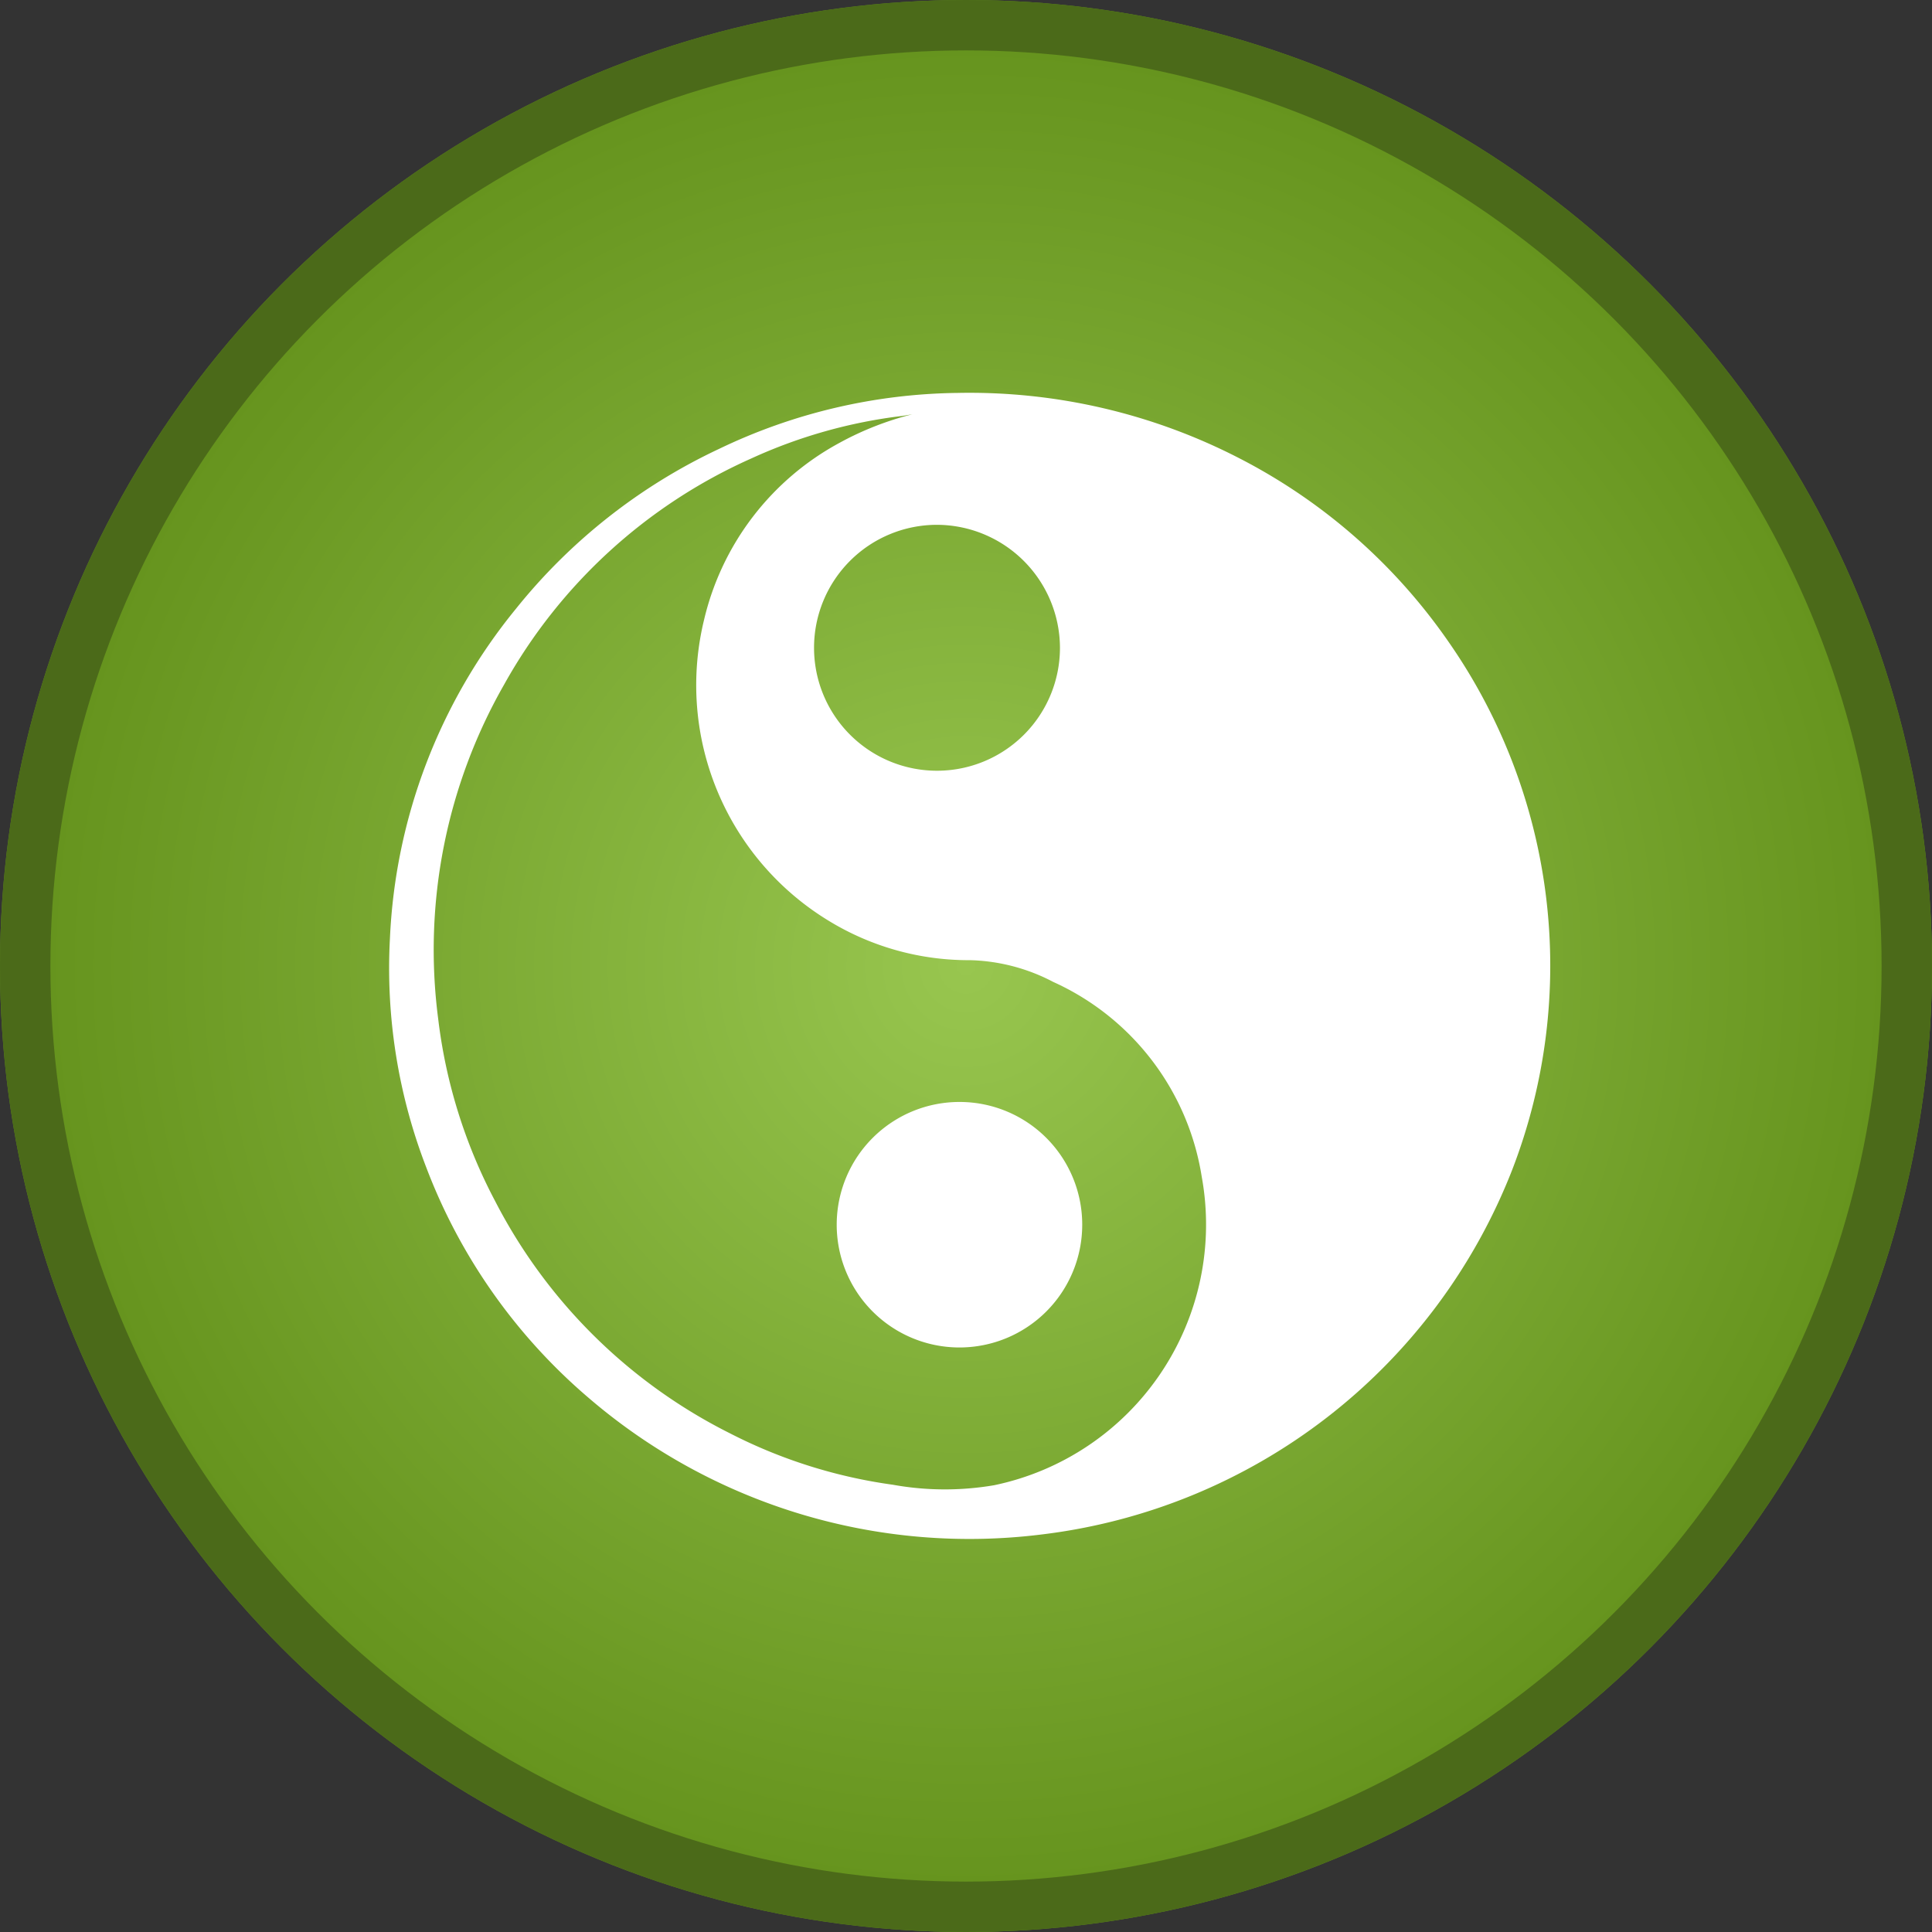 <svg xmlns="http://www.w3.org/2000/svg" xmlns:xlink="http://www.w3.org/1999/xlink" width="115" height="115" viewBox="0 0 115 115">
  <rect x="0" y="0" width="115" height="115" fill="#333333" stroke="none"/>
  <defs>
    <radialGradient id="radial-gradient" cx="0.5" cy="0.5" r="0.5" gradientUnits="objectBoundingBox">
      <stop offset="0" stop-color="#98c64f"/>
      <stop offset="1" stop-color="#63911b"/>
    </radialGradient>
    <clipPath id="clip-path">
      <rect id="Rectangle_14" data-name="Rectangle 14" width="69.125" height="68.222" fill="none"/>
    </clipPath>
  </defs>
  <g id="Group_2212" data-name="Group 2212" transform="translate(-3224 666)">
    <g id="Group_2211" data-name="Group 2211">
      <g id="Group_2208" data-name="Group 2208">
        <circle id="Ellipse_20" data-name="Ellipse 20" cx="57.5" cy="57.5" r="57.5" transform="translate(3224 -666)" fill="url(#radial-gradient)"/>
        <g id="Ellipse_22" data-name="Ellipse 22" transform="translate(3224 -666)" fill="none" stroke="#4b6a19" stroke-width="3">
          <circle cx="57.5" cy="57.5" r="57.5" stroke="none"/>
          <circle cx="57.5" cy="57.5" r="56" fill="none"/>
        </g>
        <g id="Group_2205" data-name="Group 2205" transform="translate(3247.164 -642.611)">
          <g id="Group_4" data-name="Group 4" clip-path="url(#clip-path)">
            <path id="Path_50" data-name="Path 50" d="M33.847,0A35.039,35.039,0,0,1,50.626,3.9,34.09,34.09,0,0,1,63.055,14.81a33.718,33.718,0,0,1,3.789,31.443,34.5,34.5,0,0,1-28.034,21.7,34.778,34.778,0,0,1-26.986-8.177A33.765,33.765,0,0,1,2.216,46.119a32.9,32.9,0,0,1-2.17-13.64A33.32,33.32,0,0,1,7.532,12.867a34.032,34.032,0,0,1,12.1-9.533A33.635,33.635,0,0,1,33.847,0m-2.7,1.271c-.2.032-.407.072-.612.1A30.149,30.149,0,0,0,21.559,3.9,31.488,31.488,0,0,0,6.842,17.362a31.834,31.834,0,0,0-3.923,19.9A31.078,31.078,0,0,0,6.308,48.106,31.676,31.676,0,0,0,20.28,61.926a30.269,30.269,0,0,0,9.7,3.063,17.44,17.44,0,0,0,6.027.03,15.849,15.849,0,0,0,12.36-18.366,15.344,15.344,0,0,0-8.839-11.593,11.231,11.231,0,0,0-4.949-1.295,15.955,15.955,0,0,1-8.325-2.29A16.418,16.418,0,0,1,18.75,13.483,16.182,16.182,0,0,1,26.812,2.969a18.3,18.3,0,0,1,4.339-1.7m1.456,6.582a7.319,7.319,0,1,0,7.322,7.3,7.345,7.345,0,0,0-7.322-7.3" transform="translate(0 -0.001)" fill="#fff"/>
            <path id="Path_51" data-name="Path 51" d="M310.756,476.418a7.307,7.307,0,1,1-7.259-7.3,7.3,7.3,0,0,1,7.259,7.3" transform="translate(-269.502 -426.914)" fill="#fff"/>
          </g>
        </g>
      </g>
    </g>
  </g>
</svg>
